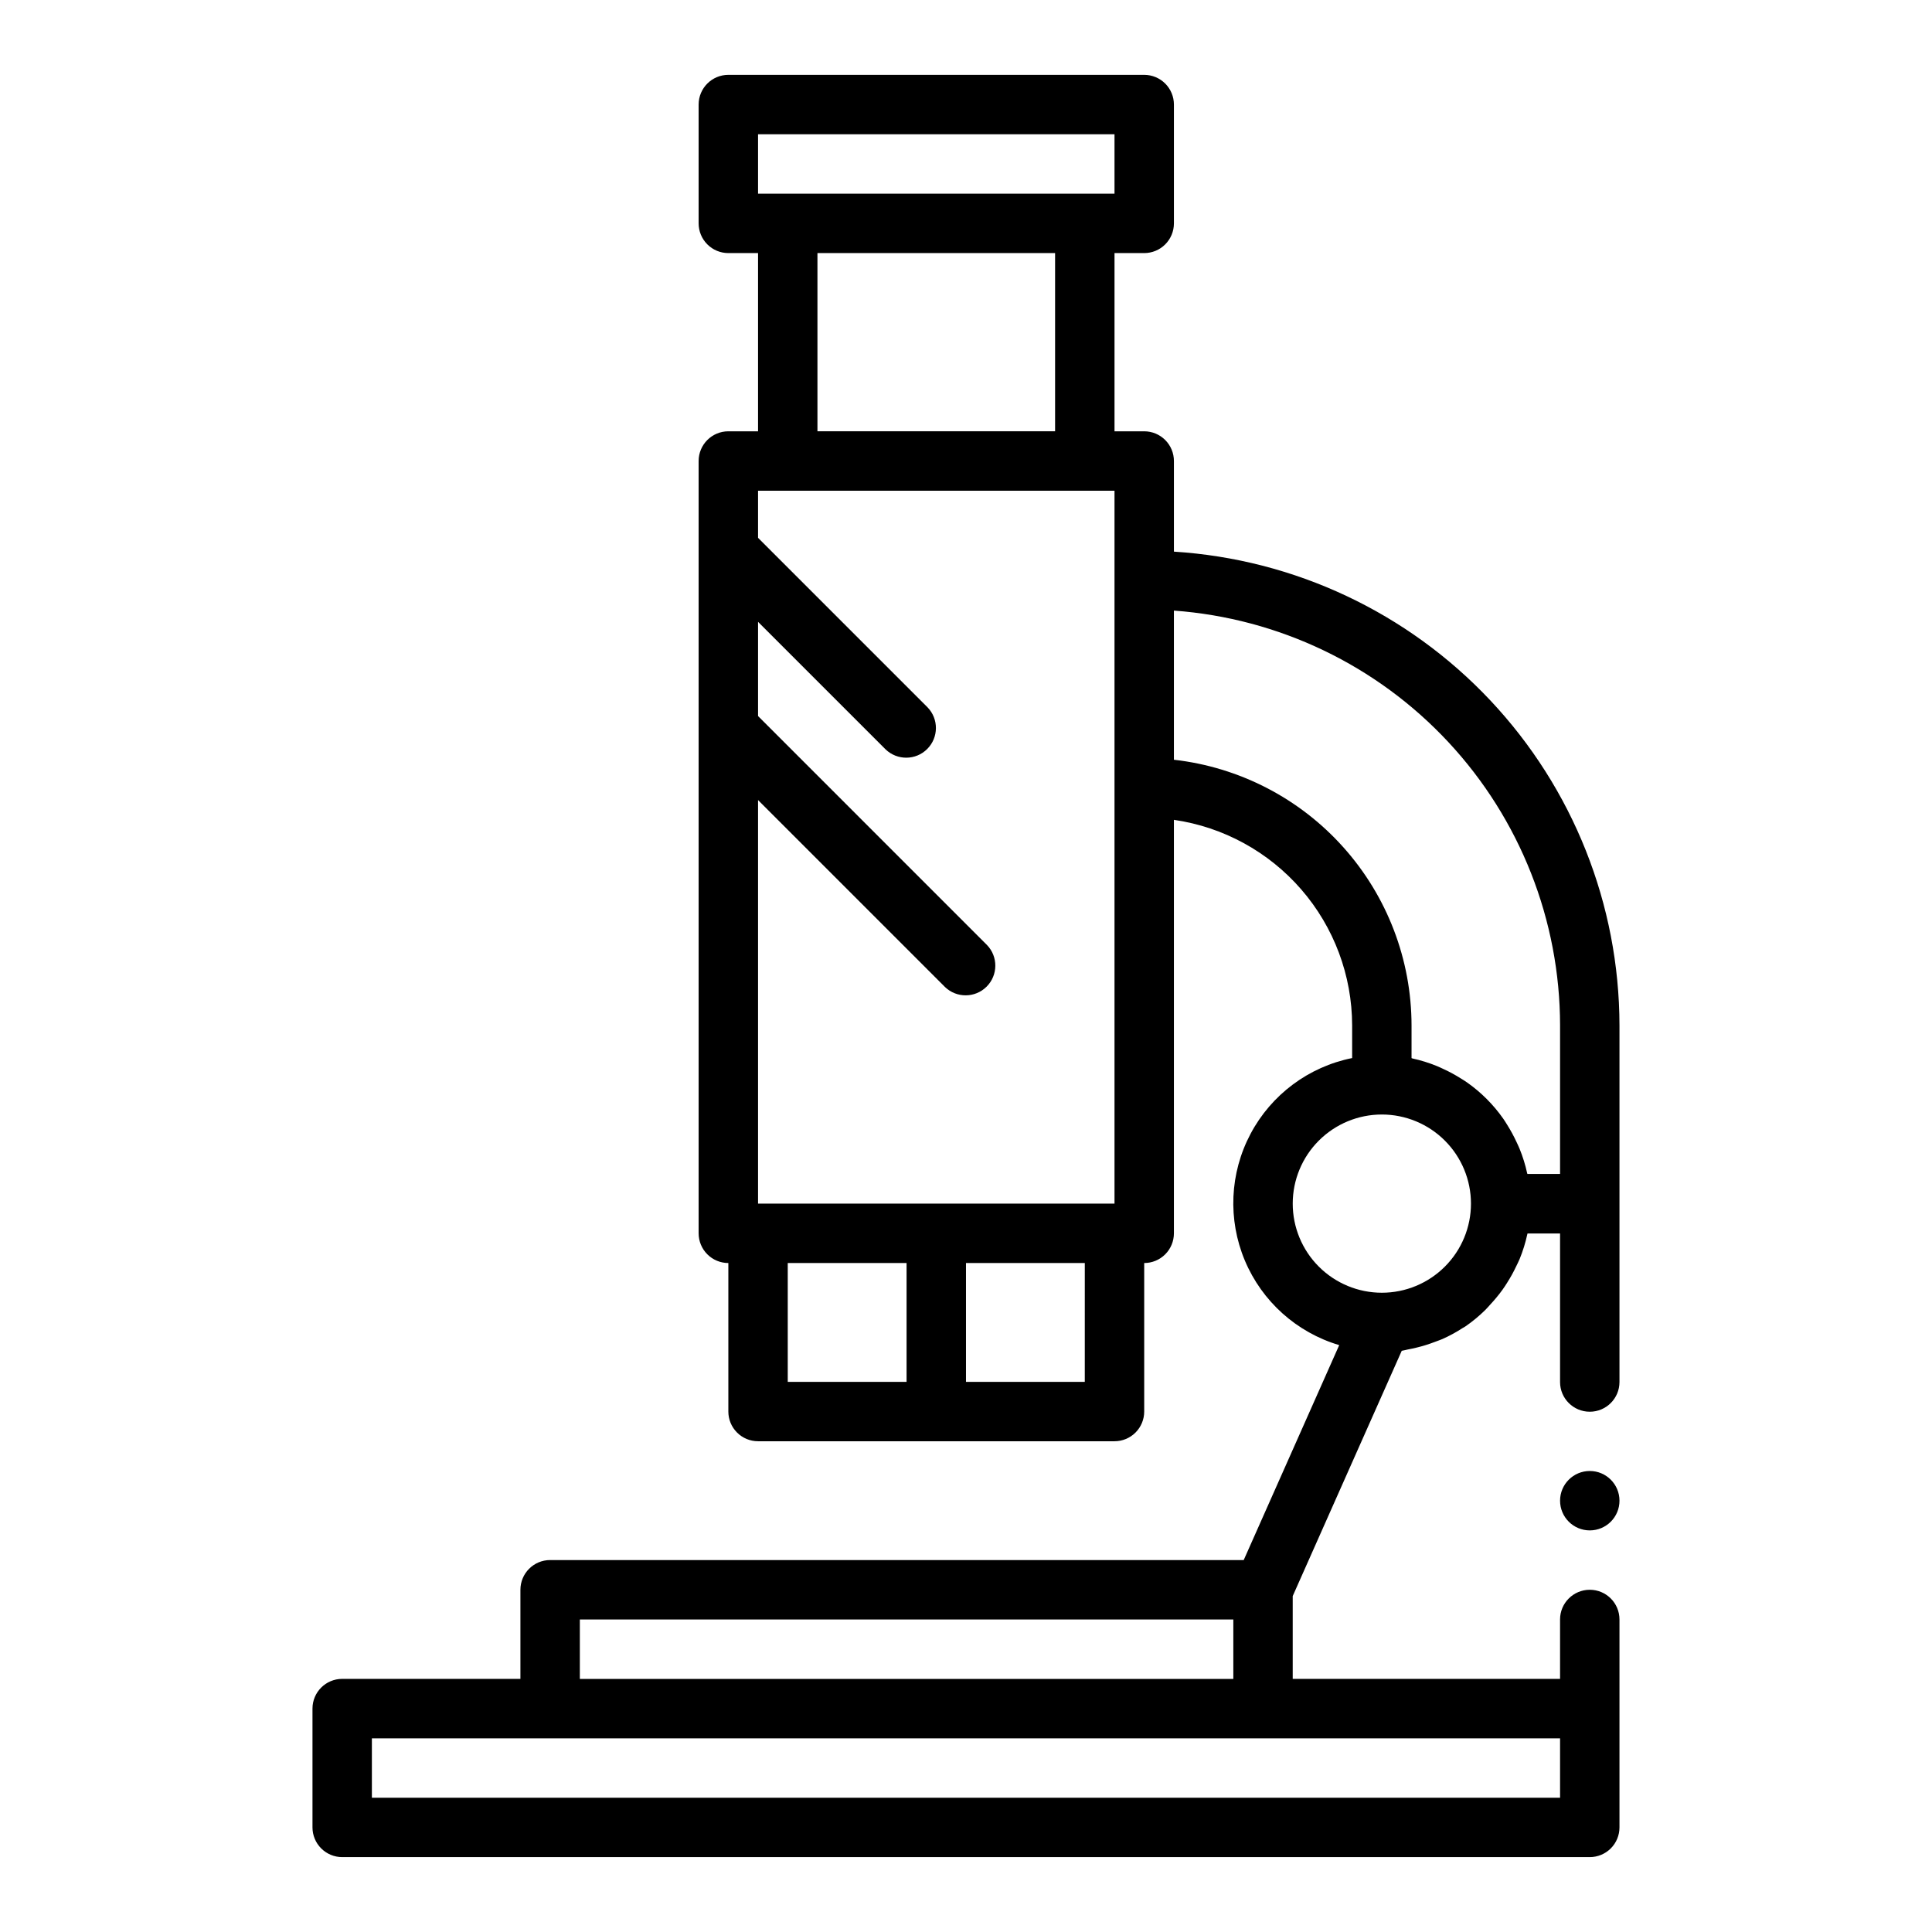 <?xml version="1.0" encoding="UTF-8"?>
<!-- Uploaded to: ICON Repo, www.svgrepo.com, Generator: ICON Repo Mixer Tools -->
<svg fill="#000000" width="800px" height="800px" version="1.1" viewBox="144 144 512 512" xmlns="http://www.w3.org/2000/svg">
 <g>
  <path d="m455.1 290.19v-24.016c0-2.09-0.828-4.09-2.305-5.566s-3.477-2.309-5.566-2.309h-7.871v-47.23h7.871c2.09 0 4.09-0.828 5.566-2.305s2.305-3.481 2.305-5.566v-31.488c0-2.09-0.828-4.09-2.305-5.566-1.477-1.477-3.477-2.309-5.566-2.309h-110.21c-4.348 0-7.875 3.527-7.875 7.875v31.488c0 2.086 0.832 4.09 2.309 5.566 1.477 1.477 3.477 2.305 5.566 2.305h7.871v47.23h-7.871c-4.348 0-7.875 3.527-7.875 7.875v204.67c0 2.086 0.832 4.09 2.309 5.566 1.477 1.477 3.477 2.305 5.566 2.305v39.359c0 2.09 0.828 4.09 2.305 5.566 1.477 1.477 3.477 2.305 5.566 2.305h94.465c2.086 0 4.09-0.828 5.566-2.305 1.477-1.477 2.305-3.477 2.305-5.566v-39.359c2.09 0 4.09-0.828 5.566-2.305 1.477-1.477 2.305-3.481 2.305-5.566v-109.58c13.102 1.898 25.078 8.449 33.75 18.449 8.672 10 13.457 22.785 13.484 36.023v8.66c-11.535 2.32-21.418 9.695-26.926 20.09-5.512 10.395-6.066 22.711-1.512 33.559 4.555 10.848 13.734 19.078 25.012 22.426l-25.309 56.961h-183.81c-4.348 0-7.871 3.527-7.871 7.875v23.617l-47.23-0.004c-4.348 0-7.875 3.527-7.875 7.875v31.488c0 2.086 0.832 4.09 2.309 5.566 1.477 1.473 3.477 2.305 5.566 2.305h330.62c2.086 0 4.09-0.832 5.566-2.305 1.477-1.477 2.305-3.481 2.305-5.566v-55.105c0-4.348-3.523-7.871-7.871-7.871s-7.875 3.523-7.875 7.871v15.742h-70.848v-21.945l28.891-65c0.535-0.07 1.031-0.242 1.574-0.34 0.789-0.141 1.574-0.324 2.41-0.52 1.59-0.383 3.148-0.867 4.676-1.453 0.699-0.262 1.402-0.504 2.086-0.789 1.863-0.832 3.656-1.805 5.367-2.914 0.227-0.148 0.48-0.262 0.707-0.418l0.004 0.004c1.902-1.309 3.684-2.781 5.328-4.402 0.465-0.449 0.867-0.953 1.309-1.426 1.141-1.219 2.211-2.512 3.195-3.863 0.457-0.637 0.883-1.281 1.301-1.953h-0.004c0.879-1.375 1.668-2.805 2.363-4.281 0.316-0.66 0.652-1.301 0.93-1.977 0.859-2.109 1.535-4.285 2.023-6.512 0-0.078 0.047-0.156 0.07-0.242h8.617v39.359c0 4.348 3.527 7.871 7.875 7.871s7.871-3.523 7.871-7.871v-94.512c-0.055-32.012-12.289-62.801-34.219-86.121-21.93-23.316-51.914-37.414-83.863-39.43zm-110.21-110.61h94.465v15.742h-94.465zm15.742 31.488h62.977v47.23h-62.977zm-7.871 62.977h86.594v188.93h-94.465v-106.95l49.539 49.539c3.09 2.984 7.996 2.941 11.035-0.094 3.035-3.039 3.078-7.945 0.094-11.035l-60.668-60.672v-24.969l33.793 33.793c3.09 2.984 8 2.941 11.035-0.094 3.039-3.035 3.082-7.945 0.098-11.035l-44.926-44.926v-12.484zm0 204.67h31.488v31.488h-31.488zm78.719 31.488h-31.484v-31.488h31.488zm55.105-47.23c0-6.266 2.488-12.273 6.918-16.699 4.43-4.43 10.438-6.918 16.699-6.918s12.27 2.488 16.699 6.918c4.43 4.426 6.918 10.434 6.918 16.699 0 6.262-2.488 12.27-6.918 16.695-4.43 4.43-10.438 6.918-16.699 6.918s-12.27-2.488-16.699-6.918c-4.43-4.426-6.918-10.434-6.918-16.695zm70.848 141.7v15.742h-314.88v-15.742zm-259.77-15.746v-15.742h173.18v15.742zm259.77-133.82h-8.656l-0.062-0.203h-0.004c-0.48-2.207-1.152-4.371-2.004-6.465-0.262-0.645-0.559-1.25-0.852-1.883v0.004c-0.711-1.527-1.516-3.008-2.41-4.434-0.363-0.574-0.699-1.148-1.094-1.699-2.613-3.715-5.848-6.953-9.562-9.566-0.551-0.395-1.125-0.73-1.699-1.094h-0.004c-1.422-0.898-2.902-1.703-4.43-2.406-0.629-0.293-1.234-0.59-1.883-0.852-2.094-0.855-4.254-1.527-6.461-2.008l-0.238-0.094v-8.66c-0.02-17.422-6.449-34.223-18.066-47.207-11.613-12.988-27.598-21.242-44.91-23.199v-39.527c27.785 2.027 53.773 14.484 72.754 34.875 18.98 20.387 29.551 47.203 29.582 75.059z"/>
  <path d="m573.18 541.7c0 4.348-3.523 7.871-7.871 7.871s-7.875-3.523-7.875-7.871c0-4.348 3.527-7.871 7.875-7.871s7.871 3.523 7.871 7.871"/>
 </g>
</svg>